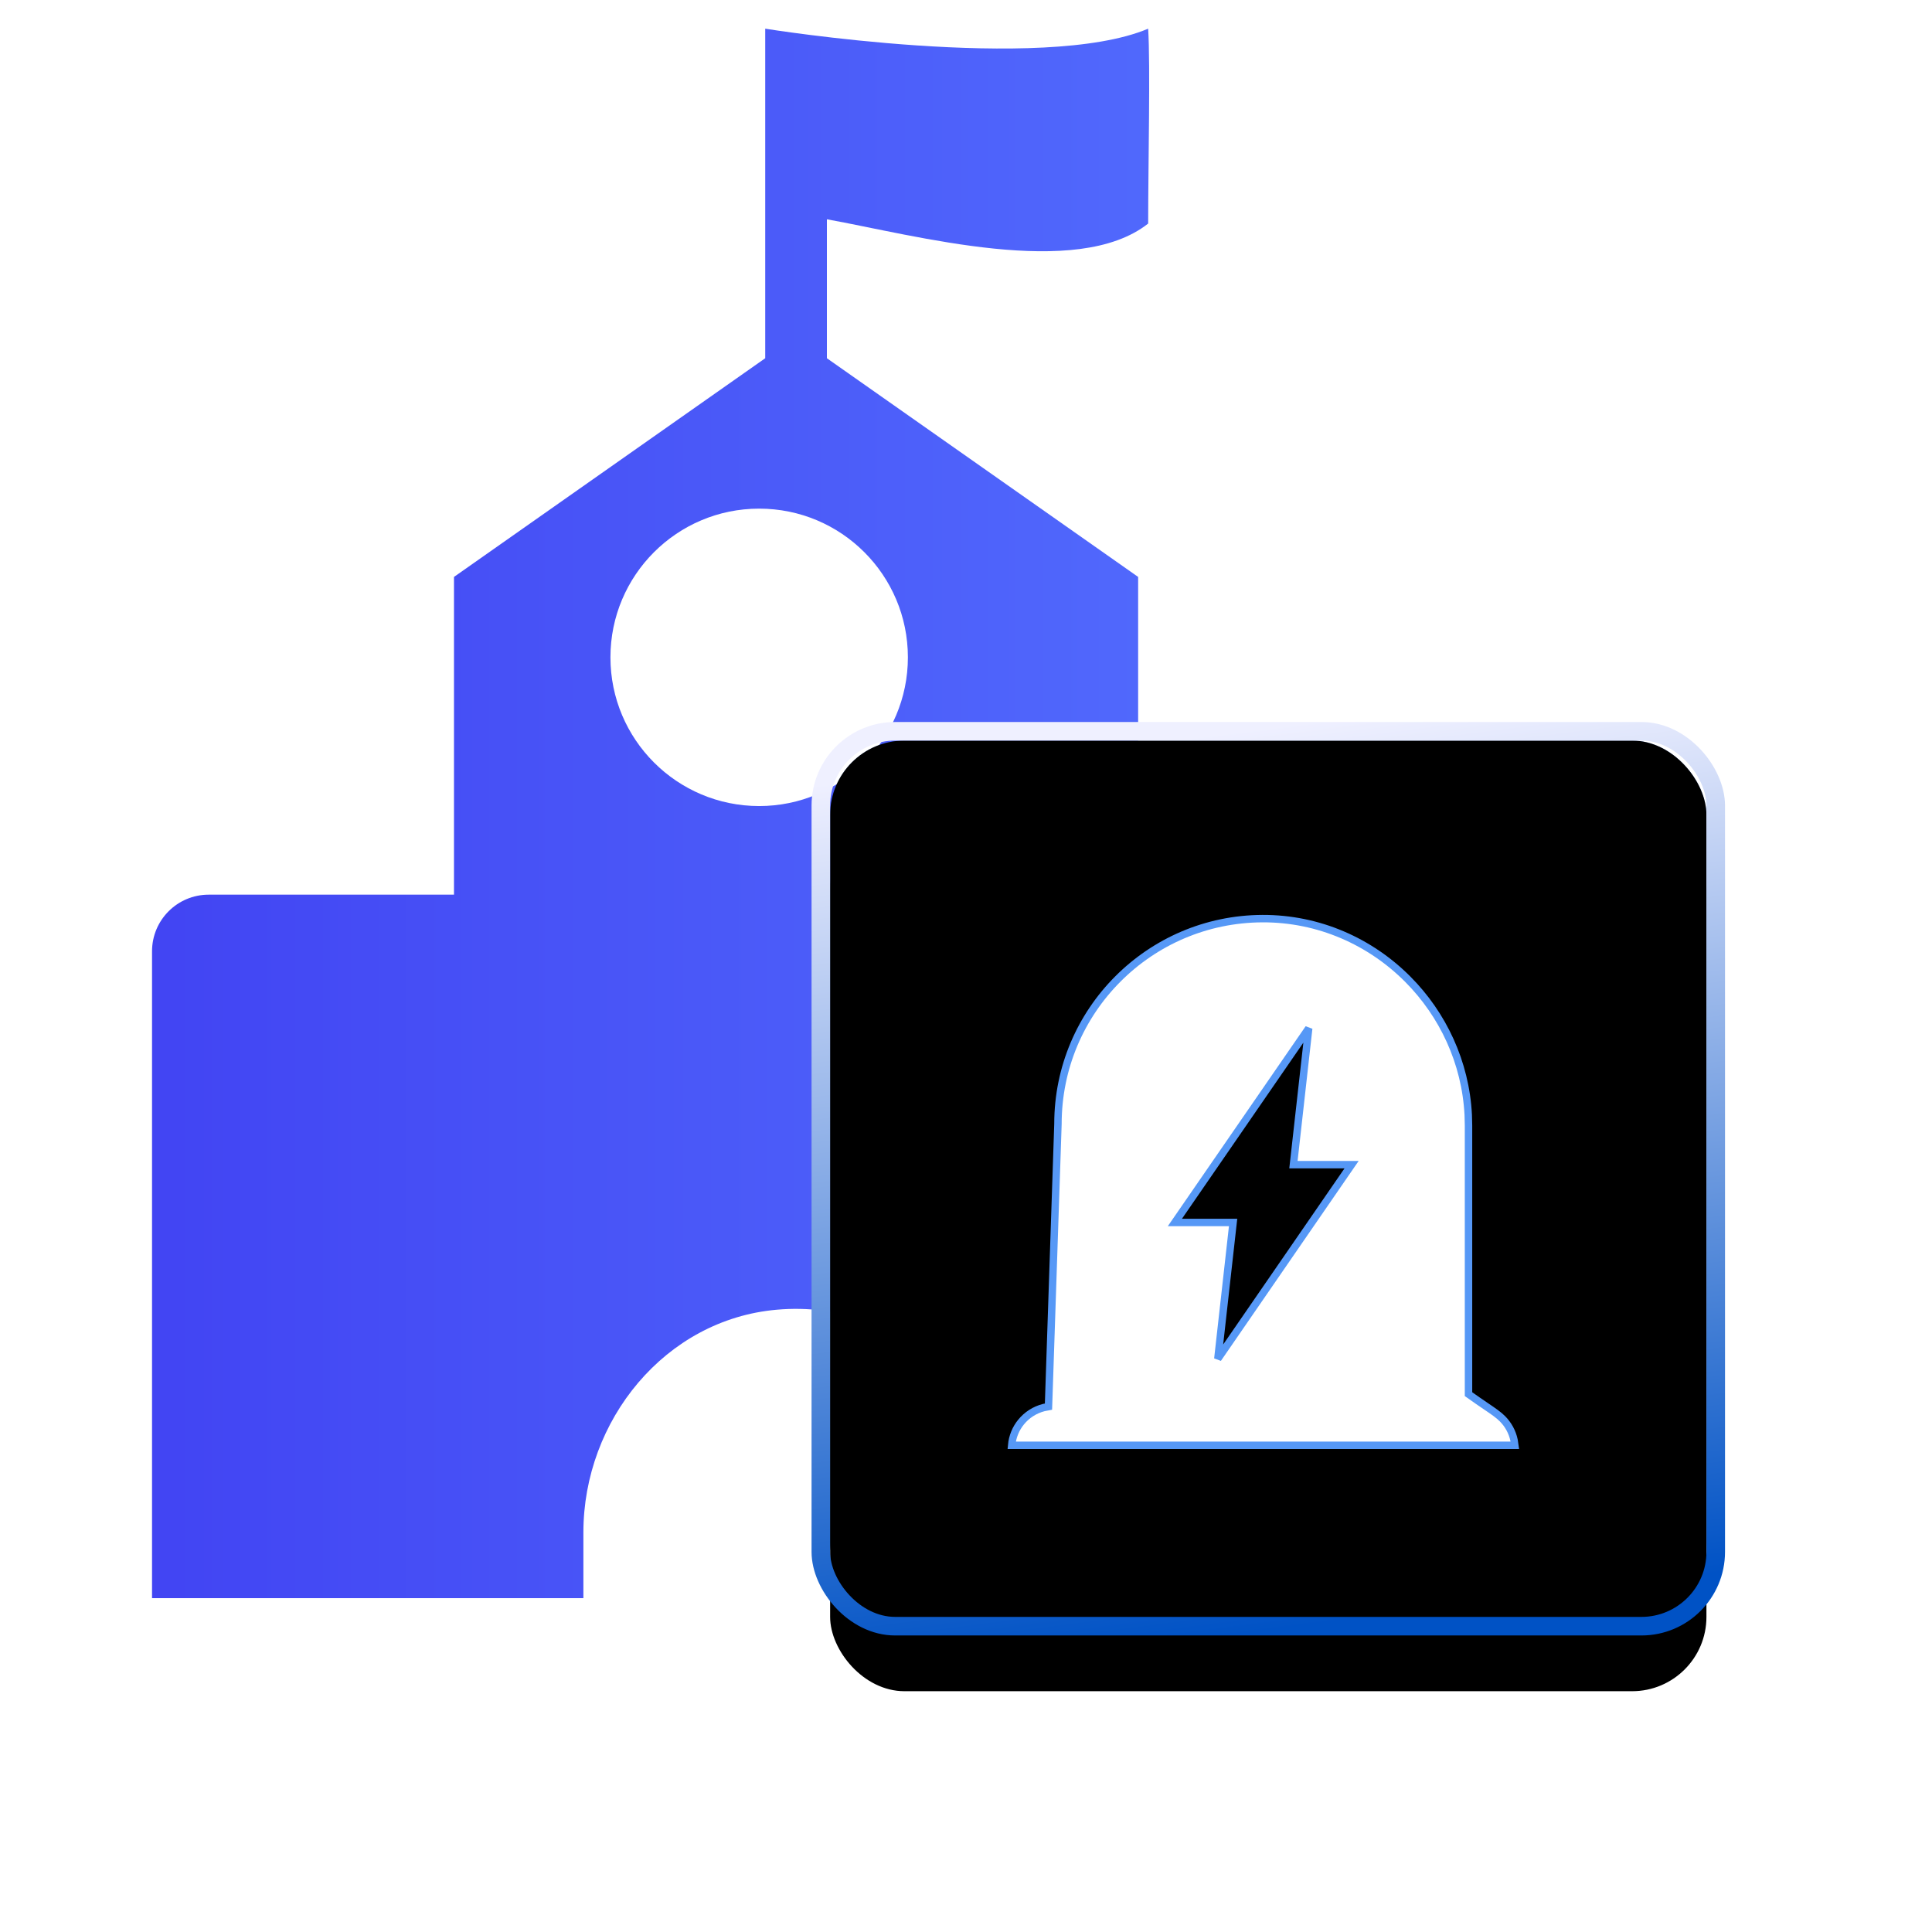 <?xml version="1.0" encoding="UTF-8"?>
<svg width="52px" height="52px" viewBox="0 0 52 52" version="1.1" xmlns="http://www.w3.org/2000/svg" xmlns:xlink="http://www.w3.org/1999/xlink">
    <title>校园</title>
    <defs>
        <linearGradient x1="1.831%" y1="50%" x2="100%" y2="50%" id="linearGradient-1">
            <stop stop-color="#4245F3" offset="0%"></stop>
            <stop stop-color="#5573FF" offset="100%"></stop>
        </linearGradient>
        <linearGradient x1="15.502%" y1="5.37%" x2="6.5%" y2="74.031%" id="linearGradient-2">
            <stop stop-color="#0046D2" stop-opacity="0.5" offset="0%"></stop>
            <stop stop-color="#000000" stop-opacity="0.5" offset="100%"></stop>
        </linearGradient>
        <linearGradient x1="56.627%" y1="100%" x2="43.892%" y2="0%" id="linearGradient-3">
            <stop stop-color="#0052C5" offset="0%"></stop>
            <stop stop-color="#EFF0FF" offset="100%"></stop>
        </linearGradient>
        <rect id="path-4" x="28.343" y="25.933" width="23.586" height="23.586" rx="2"></rect>
        <filter x="-57.2%" y="-48.8%" width="214.5%" height="214.5%" filterUnits="objectBoundingBox" id="filter-5">
            <feMorphology radius="0.5" operator="dilate" in="SourceAlpha" result="shadowSpreadOuter1"></feMorphology>
            <feOffset dx="0" dy="2" in="shadowSpreadOuter1" result="shadowOffsetOuter1"></feOffset>
            <feGaussianBlur stdDeviation="4" in="shadowOffsetOuter1" result="shadowBlurOuter1"></feGaussianBlur>
            <feComposite in="shadowBlurOuter1" in2="SourceAlpha" operator="out" result="shadowBlurOuter1"></feComposite>
            <feColorMatrix values="0 0 0 0 0   0 0 0 0 0.172   0 0 0 0 1  0 0 0 0.1 0" type="matrix" in="shadowBlurOuter1"></feColorMatrix>
        </filter>
        <filter x="-39.2%" y="-30.7%" width="178.4%" height="178.4%" filterUnits="objectBoundingBox" id="filter-6">
            <feGaussianBlur stdDeviation="0.5" in="SourceAlpha" result="shadowBlurInner1"></feGaussianBlur>
            <feOffset dx="-0.5" dy="-0.5" in="shadowBlurInner1" result="shadowOffsetInner1"></feOffset>
            <feComposite in="shadowOffsetInner1" in2="SourceAlpha" operator="arithmetic" k2="-1" k3="1" result="shadowInnerInner1"></feComposite>
            <feColorMatrix values="0 0 0 0 1   0 0 0 0 1   0 0 0 0 1  0 0 0 0.5 0" type="matrix" in="shadowInnerInner1" result="shadowMatrixInner1"></feColorMatrix>
            <feGaussianBlur stdDeviation="0.5" in="SourceAlpha" result="shadowBlurInner2"></feGaussianBlur>
            <feOffset dx="0.5" dy="0.5" in="shadowBlurInner2" result="shadowOffsetInner2"></feOffset>
            <feComposite in="shadowOffsetInner2" in2="SourceAlpha" operator="arithmetic" k2="-1" k3="1" result="shadowInnerInner2"></feComposite>
            <feColorMatrix values="0 0 0 0 0   0 0 0 0 0.013   0 0 0 0 0.778  0 0 0 0.135 0" type="matrix" in="shadowInnerInner2" result="shadowMatrixInner2"></feColorMatrix>
            <feMerge>
                <feMergeNode in="shadowMatrixInner1"></feMergeNode>
                <feMergeNode in="shadowMatrixInner2"></feMergeNode>
            </feMerge>
        </filter>
        <path d="M15.51,19.115 C15.34,18.945 15.121,18.824 14.877,18.775 C14.73,18.746 14.625,18.621 14.625,18.473 L14.625,11.293 C14.625,8.188 12.084,5.613 8.979,5.625 C5.883,5.637 3.375,8.15 3.375,11.25 L3.375,18.473 C3.375,18.621 3.27,18.746 3.123,18.775 C2.553,18.893 2.125,19.396 2.125,20 L15.875,20 C15.875,19.654 15.734,19.342 15.51,19.115 Z M10.08,9.062 L9.701,12.447 L11.188,12.447 L7.922,17.188 L8.301,13.803 L6.812,13.803 L10.08,9.062 Z" id="path-7"></path>
        <filter x="-50.9%" y="-34.8%" width="201.8%" height="197.4%" filterUnits="objectBoundingBox" id="filter-8">
            <feOffset dx="0" dy="2" in="SourceAlpha" result="shadowOffsetOuter1"></feOffset>
            <feGaussianBlur stdDeviation="2" in="shadowOffsetOuter1" result="shadowBlurOuter1"></feGaussianBlur>
            <feComposite in="shadowBlurOuter1" in2="SourceAlpha" operator="out" result="shadowBlurOuter1"></feComposite>
            <feColorMatrix values="0 0 0 0 0.059   0 0 0 0 0.475   0 0 0 0 1  0 0 0 0.6 0" type="matrix" in="shadowBlurOuter1"></feColorMatrix>
        </filter>
    </defs>
    <g id="解决方案" stroke="none" stroke-width="1" fill="none" fill-rule="evenodd">
        <g id="智慧校园解决方案" transform="translate(-531, -851)">
            <g id="编组-30" transform="translate(525, 845)">
                <rect id="矩形" x="8" y="6" width="46" height="46"></rect>
                <g id="w_学校">
                    <rect id="矩形" fill="#000000" fill-rule="nonzero" opacity="0" x="0" y="0" width="54" height="54"></rect>
                    <path d="M43.235,30.08 L36.633,30.08 L36.633,21.528 L28.256,15.642 L28.256,11.902 C30.646,12.334 34.98,13.536 36.903,12.017 C36.903,10.424 36.964,7.758 36.903,6.772 C34.055,7.974 26.596,6.772 26.596,6.772 L26.596,15.642 L18.219,21.528 L18.219,30.08 L11.618,30.08 C10.774,30.08 10.092,30.762 10.092,31.605 L10.092,49.014 L21.702,49.014 L21.702,47.245 C21.702,44.228 23.903,41.514 26.907,41.251 C30.295,40.954 33.137,43.62 33.137,46.948 L33.137,49.014 L44.747,49.014 L44.747,31.605 C44.76,30.768 44.078,30.08 43.235,30.08 Z" id="形状" fill="url(#linearGradient-1)"></path>
                    <path d="M26.433,27.695 C24.222,27.695 22.43,25.903 22.43,23.692 C22.43,21.482 24.222,19.69 26.433,19.69 C28.644,19.69 30.436,21.482 30.436,23.692 C30.436,25.9 28.64,27.695 26.433,27.695 Z" id="路径" fill="#FFFFFF"></path>
                </g>
                <g id="矩形">
                    <use fill="black" fill-opacity="1" filter="url(#filter-5)" xlink:href="#path-4"></use>
                    <use fill="url(#linearGradient-2)" fill-rule="evenodd" style="mix-blend-mode: lighten;" xlink:href="#path-4"></use>
                    <use fill="black" fill-opacity="1" filter="url(#filter-6)" xlink:href="#path-4"></use>
                    <rect stroke="url(#linearGradient-3)" stroke-width="0.5" x="28.093" y="25.683" width="24.086" height="24.086" rx="2"></rect>
                </g>
                <g id="质量技术" transform="translate(31, 25)">
                    <rect id="矩形" fill="#000000" fill-rule="nonzero" opacity="0" x="0" y="3" width="16" height="16"></rect>
                    <g id="报警,警报,报警灯,危险">
                        <rect id="矩形" fill="#000000" fill-rule="nonzero" opacity="0" x="0" y="0" width="20" height="20"></rect>
                        <g id="形状">
                            <use fill="black" fill-opacity="1" filter="url(#filter-8)" xlink:href="#path-7"></use>
                            <path stroke="#5698F6" stroke-width="0.2" d="M8.979,5.725 C10.501,5.719 11.885,6.346 12.89,7.355 C13.835,8.304 14.445,9.591 14.518,11.008 L14.525,11.293 L14.525,18.524 C14.713,18.658 14.862,18.76 14.985,18.843 C15.2,18.989 15.33,19.077 15.439,19.186 C15.593,19.341 15.704,19.54 15.751,19.763 L15.771,19.9 L2.229,19.9 C2.25,19.664 2.341,19.448 2.483,19.274 C2.637,19.085 2.851,18.946 3.095,18.884 L3.22,18.86 L3.475,11.25 C3.475,9.728 4.09,8.35 5.086,7.351 C6.082,6.351 7.458,5.731 8.979,5.725 Z M10.224,8.678 L6.622,13.903 L8.189,13.903 L7.778,17.572 L11.378,12.347 L9.813,12.347 L10.224,8.678 Z" stroke-linejoin="square" fill="#FFFFFF" fill-rule="evenodd"></path>
                        </g>
                    </g>
                </g>
            </g>
        </g>
    </g>
</svg>